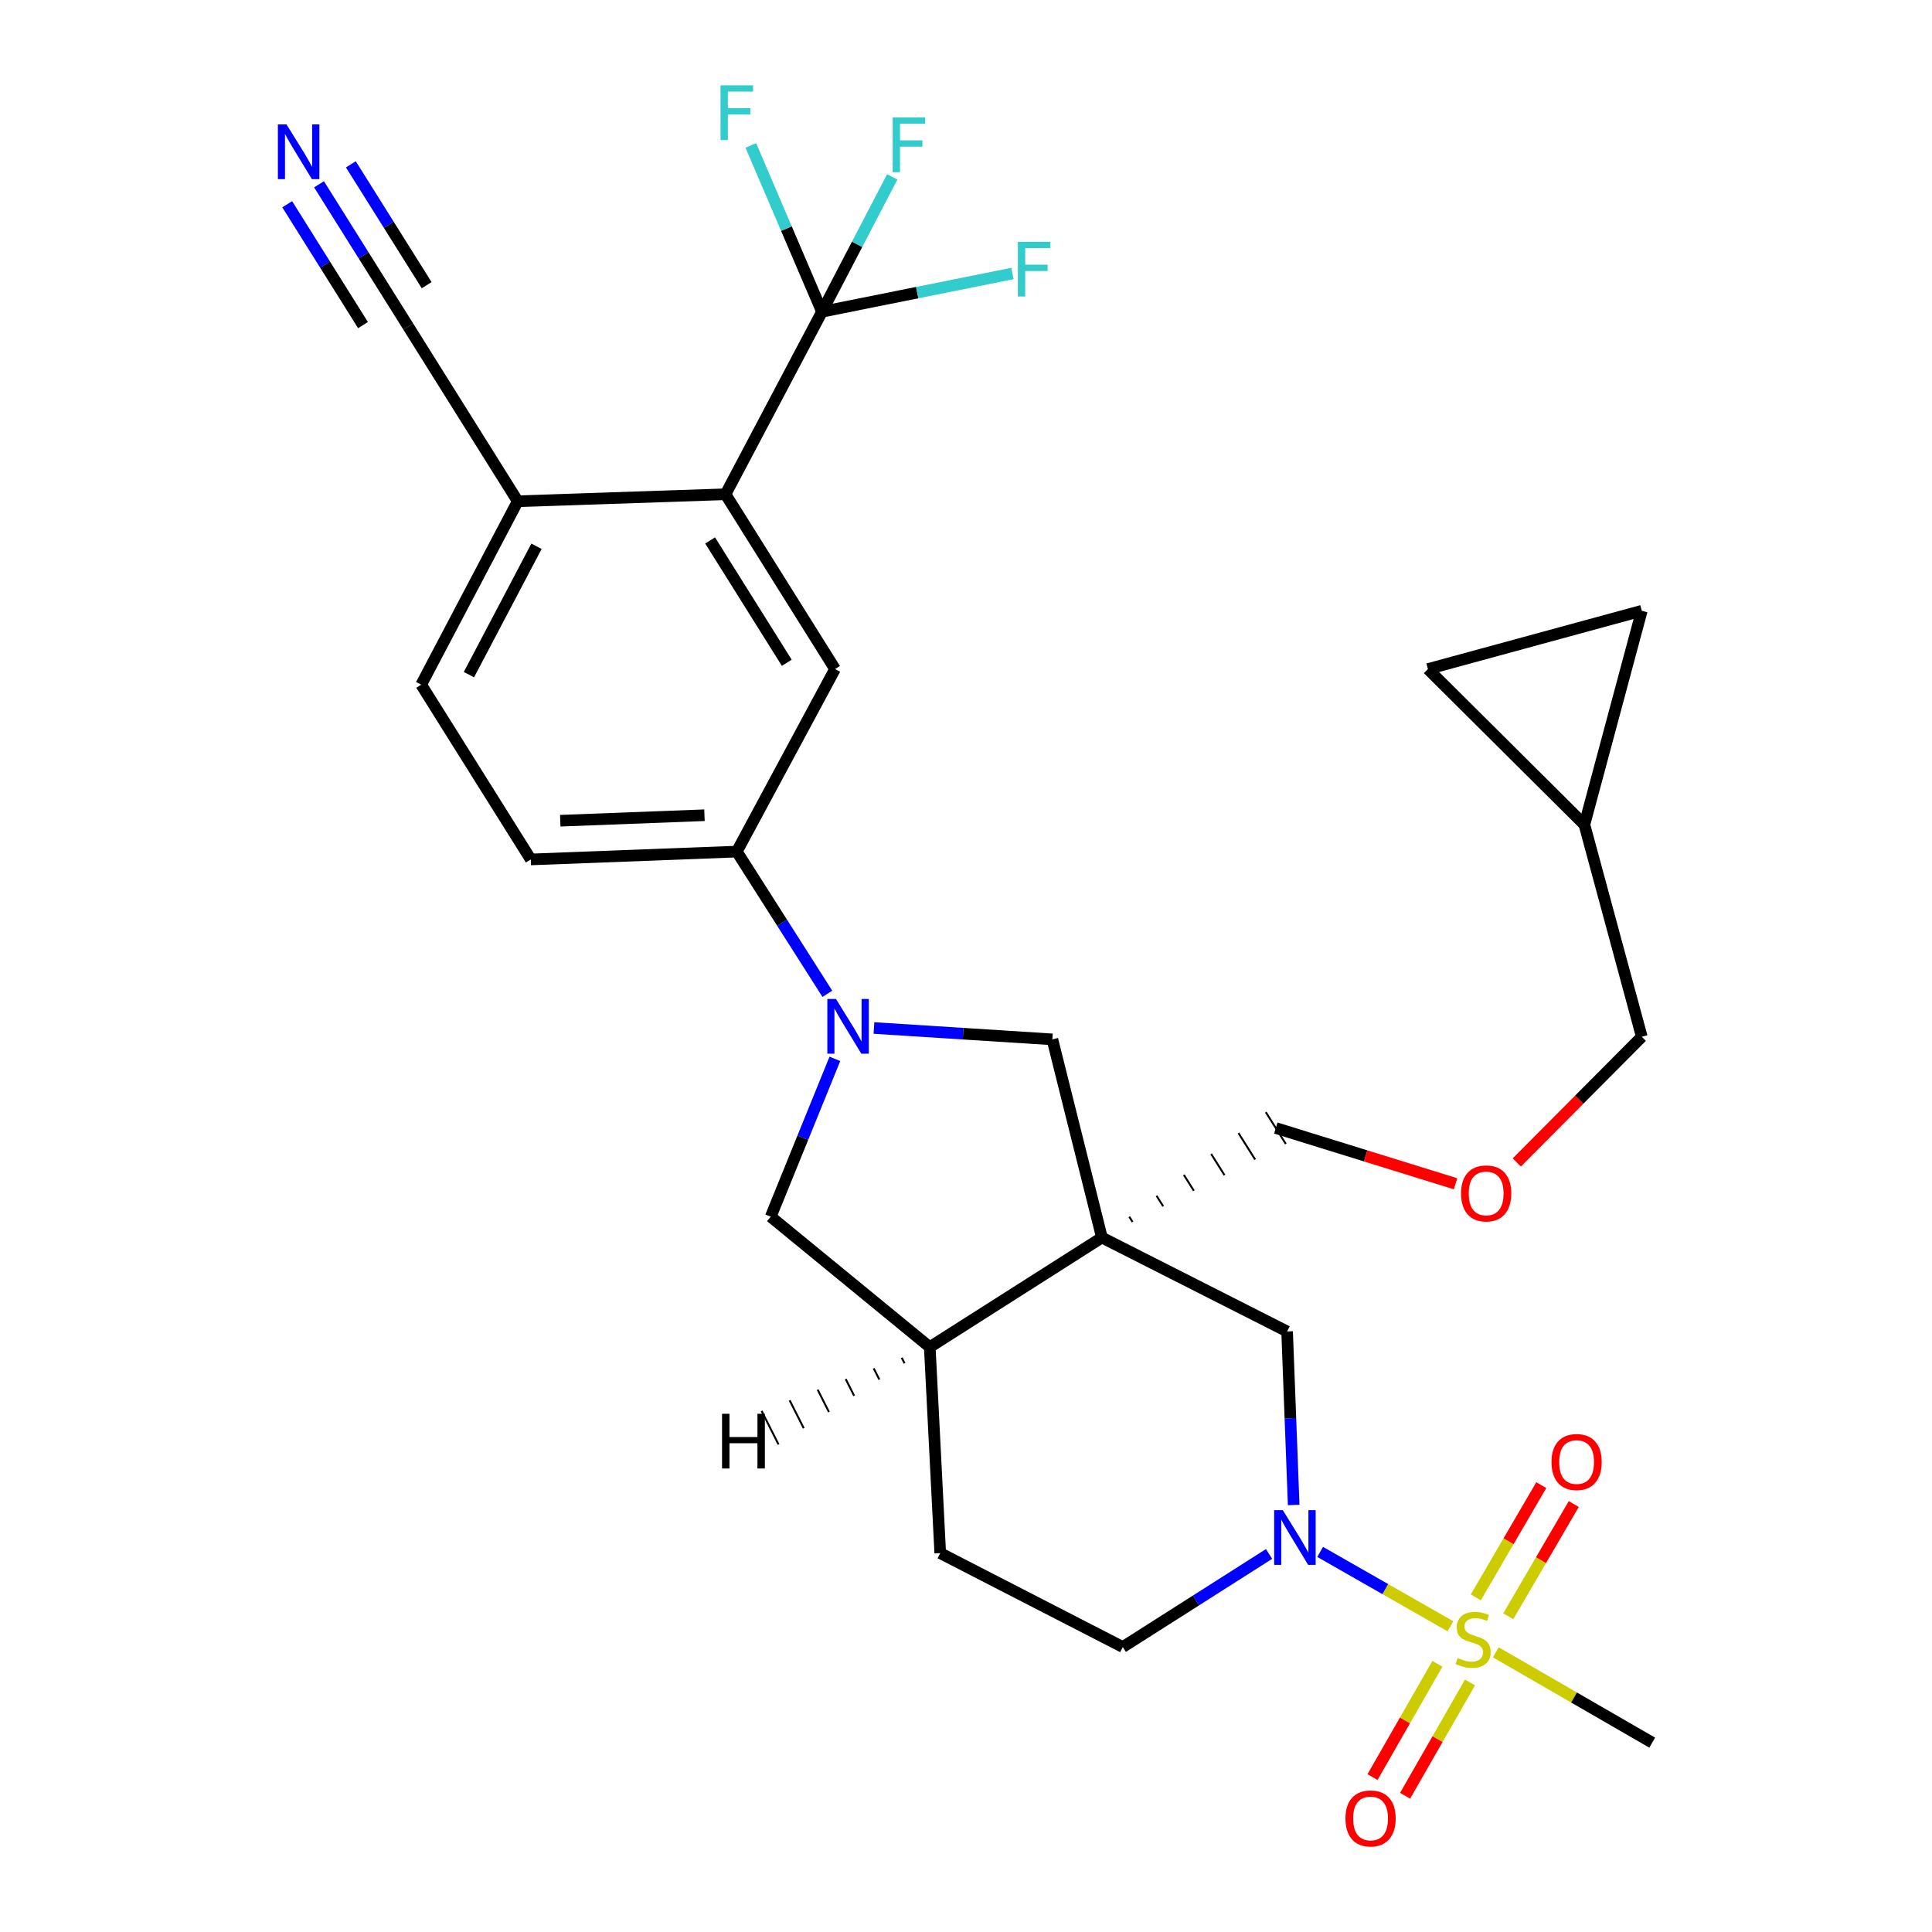 <?xml version='1.0' encoding='iso-8859-1'?>
<svg version='1.1' baseProfile='full'
              xmlns='http://www.w3.org/2000/svg'
                      xmlns:rdkit='http://www.rdkit.org/xml'
                      xmlns:xlink='http://www.w3.org/1999/xlink'
                  xml:space='preserve'
width='1000px' height='1000px' viewBox='0 0 1000 1000'>
<!-- END OF HEADER -->
<rect style='opacity:1.0;fill:#FFFFFF;stroke:none' width='1000' height='1000' x='0' y='0'> </rect>
<path class='bond-1' d='M 750.747,841.759 L 717.025,822.51' style='fill:none;fill-rule:evenodd;stroke:#CCCC00;stroke-width:6px;stroke-linecap:butt;stroke-linejoin:miter;stroke-opacity:1' />
<path class='bond-1' d='M 717.025,822.51 L 683.302,803.262' style='fill:none;fill-rule:evenodd;stroke:#0000FF;stroke-width:6px;stroke-linecap:butt;stroke-linejoin:miter;stroke-opacity:1' />
<path class='bond-13' d='M 780.67,836.58 L 797.618,807.537' style='fill:none;fill-rule:evenodd;stroke:#CCCC00;stroke-width:6px;stroke-linecap:butt;stroke-linejoin:miter;stroke-opacity:1' />
<path class='bond-13' d='M 797.618,807.537 L 814.566,778.494' style='fill:none;fill-rule:evenodd;stroke:#FF0000;stroke-width:6px;stroke-linecap:butt;stroke-linejoin:miter;stroke-opacity:1' />
<path class='bond-13' d='M 763.876,826.781 L 780.824,797.737' style='fill:none;fill-rule:evenodd;stroke:#CCCC00;stroke-width:6px;stroke-linecap:butt;stroke-linejoin:miter;stroke-opacity:1' />
<path class='bond-13' d='M 780.824,797.737 L 797.773,768.694' style='fill:none;fill-rule:evenodd;stroke:#FF0000;stroke-width:6px;stroke-linecap:butt;stroke-linejoin:miter;stroke-opacity:1' />
<path class='bond-14' d='M 743.995,861.176 L 727.201,890.499' style='fill:none;fill-rule:evenodd;stroke:#CCCC00;stroke-width:6px;stroke-linecap:butt;stroke-linejoin:miter;stroke-opacity:1' />
<path class='bond-14' d='M 727.201,890.499 L 710.407,919.822' style='fill:none;fill-rule:evenodd;stroke:#FF0000;stroke-width:6px;stroke-linecap:butt;stroke-linejoin:miter;stroke-opacity:1' />
<path class='bond-14' d='M 760.867,870.839 L 744.073,900.162' style='fill:none;fill-rule:evenodd;stroke:#CCCC00;stroke-width:6px;stroke-linecap:butt;stroke-linejoin:miter;stroke-opacity:1' />
<path class='bond-14' d='M 744.073,900.162 L 727.279,929.485' style='fill:none;fill-rule:evenodd;stroke:#FF0000;stroke-width:6px;stroke-linecap:butt;stroke-linejoin:miter;stroke-opacity:1' />
<path class='bond-27' d='M 774.239,855.247 L 814.712,878.619' style='fill:none;fill-rule:evenodd;stroke:#CCCC00;stroke-width:6px;stroke-linecap:butt;stroke-linejoin:miter;stroke-opacity:1' />
<path class='bond-27' d='M 814.712,878.619 L 855.185,901.992' style='fill:none;fill-rule:evenodd;stroke:#000000;stroke-width:6px;stroke-linecap:butt;stroke-linejoin:miter;stroke-opacity:1' />
<path class='bond-0' d='M 570.348,640.563 L 666.205,689.161' style='fill:none;fill-rule:evenodd;stroke:#000000;stroke-width:6px;stroke-linecap:butt;stroke-linejoin:miter;stroke-opacity:1' />
<path class='bond-5' d='M 570.348,640.563 L 544.705,537.977' style='fill:none;fill-rule:evenodd;stroke:#000000;stroke-width:6px;stroke-linecap:butt;stroke-linejoin:miter;stroke-opacity:1' />
<path class='bond-26' d='M 586.212,632.486 L 584.485,629.744' style='fill:none;fill-rule:evenodd;stroke:#000000;stroke-width:1.0px;stroke-linecap:butt;stroke-linejoin:miter;stroke-opacity:1' />
<path class='bond-26' d='M 602.076,624.409 L 598.622,618.925' style='fill:none;fill-rule:evenodd;stroke:#000000;stroke-width:1.0px;stroke-linecap:butt;stroke-linejoin:miter;stroke-opacity:1' />
<path class='bond-26' d='M 617.94,616.332 L 612.759,608.106' style='fill:none;fill-rule:evenodd;stroke:#000000;stroke-width:1.0px;stroke-linecap:butt;stroke-linejoin:miter;stroke-opacity:1' />
<path class='bond-26' d='M 633.804,608.255 L 626.895,597.287' style='fill:none;fill-rule:evenodd;stroke:#000000;stroke-width:1.0px;stroke-linecap:butt;stroke-linejoin:miter;stroke-opacity:1' />
<path class='bond-26' d='M 649.668,600.178 L 641.032,586.468' style='fill:none;fill-rule:evenodd;stroke:#000000;stroke-width:1.0px;stroke-linecap:butt;stroke-linejoin:miter;stroke-opacity:1' />
<path class='bond-26' d='M 665.531,592.101 L 655.169,575.649' style='fill:none;fill-rule:evenodd;stroke:#000000;stroke-width:1.0px;stroke-linecap:butt;stroke-linejoin:miter;stroke-opacity:1' />
<path class='bond-30' d='M 570.348,640.563 L 481.243,697.263' style='fill:none;fill-rule:evenodd;stroke:#000000;stroke-width:6px;stroke-linecap:butt;stroke-linejoin:miter;stroke-opacity:1' />
<path class='bond-6' d='M 669.607,778.981 L 667.906,734.071' style='fill:none;fill-rule:evenodd;stroke:#0000FF;stroke-width:6px;stroke-linecap:butt;stroke-linejoin:miter;stroke-opacity:1' />
<path class='bond-6' d='M 667.906,734.071 L 666.205,689.161' style='fill:none;fill-rule:evenodd;stroke:#000000;stroke-width:6px;stroke-linecap:butt;stroke-linejoin:miter;stroke-opacity:1' />
<path class='bond-18' d='M 656.865,804.322 L 619.008,828.41' style='fill:none;fill-rule:evenodd;stroke:#0000FF;stroke-width:6px;stroke-linecap:butt;stroke-linejoin:miter;stroke-opacity:1' />
<path class='bond-18' d='M 619.008,828.41 L 581.15,852.497' style='fill:none;fill-rule:evenodd;stroke:#000000;stroke-width:6px;stroke-linecap:butt;stroke-linejoin:miter;stroke-opacity:1' />
<path class='bond-2' d='M 452.353,532.09 L 498.529,535.034' style='fill:none;fill-rule:evenodd;stroke:#0000FF;stroke-width:6px;stroke-linecap:butt;stroke-linejoin:miter;stroke-opacity:1' />
<path class='bond-2' d='M 498.529,535.034 L 544.705,537.977' style='fill:none;fill-rule:evenodd;stroke:#000000;stroke-width:6px;stroke-linecap:butt;stroke-linejoin:miter;stroke-opacity:1' />
<path class='bond-7' d='M 428.241,514.396 L 404.805,477.589' style='fill:none;fill-rule:evenodd;stroke:#0000FF;stroke-width:6px;stroke-linecap:butt;stroke-linejoin:miter;stroke-opacity:1' />
<path class='bond-7' d='M 404.805,477.589 L 381.368,440.781' style='fill:none;fill-rule:evenodd;stroke:#000000;stroke-width:6px;stroke-linecap:butt;stroke-linejoin:miter;stroke-opacity:1' />
<path class='bond-31' d='M 432.129,548.056 L 415.525,588.908' style='fill:none;fill-rule:evenodd;stroke:#0000FF;stroke-width:6px;stroke-linecap:butt;stroke-linejoin:miter;stroke-opacity:1' />
<path class='bond-31' d='M 415.525,588.908 L 398.922,629.761' style='fill:none;fill-rule:evenodd;stroke:#000000;stroke-width:6px;stroke-linecap:butt;stroke-linejoin:miter;stroke-opacity:1' />
<path class='bond-3' d='M 425.462,161.357 L 375.525,255.83' style='fill:none;fill-rule:evenodd;stroke:#000000;stroke-width:6px;stroke-linecap:butt;stroke-linejoin:miter;stroke-opacity:1' />
<path class='bond-23' d='M 425.462,161.357 L 443.64,126.457' style='fill:none;fill-rule:evenodd;stroke:#000000;stroke-width:6px;stroke-linecap:butt;stroke-linejoin:miter;stroke-opacity:1' />
<path class='bond-23' d='M 443.64,126.457 L 461.819,91.558' style='fill:none;fill-rule:evenodd;stroke:#33CCCC;stroke-width:6px;stroke-linecap:butt;stroke-linejoin:miter;stroke-opacity:1' />
<path class='bond-24' d='M 425.462,161.357 L 474.753,151.46' style='fill:none;fill-rule:evenodd;stroke:#000000;stroke-width:6px;stroke-linecap:butt;stroke-linejoin:miter;stroke-opacity:1' />
<path class='bond-24' d='M 474.753,151.46 L 524.044,141.563' style='fill:none;fill-rule:evenodd;stroke:#33CCCC;stroke-width:6px;stroke-linecap:butt;stroke-linejoin:miter;stroke-opacity:1' />
<path class='bond-25' d='M 425.462,161.357 L 407.044,118.318' style='fill:none;fill-rule:evenodd;stroke:#000000;stroke-width:6px;stroke-linecap:butt;stroke-linejoin:miter;stroke-opacity:1' />
<path class='bond-25' d='M 407.044,118.318 L 388.627,75.279' style='fill:none;fill-rule:evenodd;stroke:#33CCCC;stroke-width:6px;stroke-linecap:butt;stroke-linejoin:miter;stroke-opacity:1' />
<path class='bond-4' d='M 375.525,255.83 L 432.213,346.297' style='fill:none;fill-rule:evenodd;stroke:#000000;stroke-width:6px;stroke-linecap:butt;stroke-linejoin:miter;stroke-opacity:1' />
<path class='bond-4' d='M 367.552,279.725 L 407.234,343.051' style='fill:none;fill-rule:evenodd;stroke:#000000;stroke-width:6px;stroke-linecap:butt;stroke-linejoin:miter;stroke-opacity:1' />
<path class='bond-33' d='M 375.525,255.83 L 267.98,259.449' style='fill:none;fill-rule:evenodd;stroke:#000000;stroke-width:6px;stroke-linecap:butt;stroke-linejoin:miter;stroke-opacity:1' />
<path class='bond-8' d='M 381.368,440.781 L 432.213,346.297' style='fill:none;fill-rule:evenodd;stroke:#000000;stroke-width:6px;stroke-linecap:butt;stroke-linejoin:miter;stroke-opacity:1' />
<path class='bond-21' d='M 381.368,440.781 L 274.732,444.843' style='fill:none;fill-rule:evenodd;stroke:#000000;stroke-width:6px;stroke-linecap:butt;stroke-linejoin:miter;stroke-opacity:1' />
<path class='bond-21' d='M 364.633,421.961 L 289.987,424.804' style='fill:none;fill-rule:evenodd;stroke:#000000;stroke-width:6px;stroke-linecap:butt;stroke-linejoin:miter;stroke-opacity:1' />
<path class='bond-9' d='M 481.243,697.263 L 486.666,803.899' style='fill:none;fill-rule:evenodd;stroke:#000000;stroke-width:6px;stroke-linecap:butt;stroke-linejoin:miter;stroke-opacity:1' />
<path class='bond-10' d='M 481.243,697.263 L 398.922,629.761' style='fill:none;fill-rule:evenodd;stroke:#000000;stroke-width:6px;stroke-linecap:butt;stroke-linejoin:miter;stroke-opacity:1' />
<path class='bond-34' d='M 466.738,702.769 L 468.198,705.662' style='fill:none;fill-rule:evenodd;stroke:#000000;stroke-width:1.0px;stroke-linecap:butt;stroke-linejoin:miter;stroke-opacity:1' />
<path class='bond-34' d='M 452.232,708.275 L 455.152,714.061' style='fill:none;fill-rule:evenodd;stroke:#000000;stroke-width:1.0px;stroke-linecap:butt;stroke-linejoin:miter;stroke-opacity:1' />
<path class='bond-34' d='M 437.727,713.781 L 442.107,722.46' style='fill:none;fill-rule:evenodd;stroke:#000000;stroke-width:1.0px;stroke-linecap:butt;stroke-linejoin:miter;stroke-opacity:1' />
<path class='bond-34' d='M 423.221,719.287 L 429.061,730.859' style='fill:none;fill-rule:evenodd;stroke:#000000;stroke-width:1.0px;stroke-linecap:butt;stroke-linejoin:miter;stroke-opacity:1' />
<path class='bond-34' d='M 408.715,724.793 L 416.016,739.258' style='fill:none;fill-rule:evenodd;stroke:#000000;stroke-width:1.0px;stroke-linecap:butt;stroke-linejoin:miter;stroke-opacity:1' />
<path class='bond-34' d='M 394.21,730.299 L 402.97,747.657' style='fill:none;fill-rule:evenodd;stroke:#000000;stroke-width:1.0px;stroke-linecap:butt;stroke-linejoin:miter;stroke-opacity:1' />
<path class='bond-11' d='M 165.127,95.388 L 188.209,132.185' style='fill:none;fill-rule:evenodd;stroke:#0000FF;stroke-width:6px;stroke-linecap:butt;stroke-linejoin:miter;stroke-opacity:1' />
<path class='bond-11' d='M 188.209,132.185 L 211.292,168.983' style='fill:none;fill-rule:evenodd;stroke:#000000;stroke-width:6px;stroke-linecap:butt;stroke-linejoin:miter;stroke-opacity:1' />
<path class='bond-11' d='M 148.656,105.72 L 168.276,136.998' style='fill:none;fill-rule:evenodd;stroke:#0000FF;stroke-width:6px;stroke-linecap:butt;stroke-linejoin:miter;stroke-opacity:1' />
<path class='bond-11' d='M 168.276,136.998 L 187.896,168.276' style='fill:none;fill-rule:evenodd;stroke:#000000;stroke-width:6px;stroke-linecap:butt;stroke-linejoin:miter;stroke-opacity:1' />
<path class='bond-11' d='M 181.598,85.056 L 201.218,116.334' style='fill:none;fill-rule:evenodd;stroke:#0000FF;stroke-width:6px;stroke-linecap:butt;stroke-linejoin:miter;stroke-opacity:1' />
<path class='bond-11' d='M 201.218,116.334 L 220.838,147.611' style='fill:none;fill-rule:evenodd;stroke:#000000;stroke-width:6px;stroke-linecap:butt;stroke-linejoin:miter;stroke-opacity:1' />
<path class='bond-12' d='M 211.292,168.983 L 267.98,259.449' style='fill:none;fill-rule:evenodd;stroke:#000000;stroke-width:6px;stroke-linecap:butt;stroke-linejoin:miter;stroke-opacity:1' />
<path class='bond-15' d='M 267.98,259.449 L 218.011,354.387' style='fill:none;fill-rule:evenodd;stroke:#000000;stroke-width:6px;stroke-linecap:butt;stroke-linejoin:miter;stroke-opacity:1' />
<path class='bond-15' d='M 277.691,282.746 L 242.712,349.203' style='fill:none;fill-rule:evenodd;stroke:#000000;stroke-width:6px;stroke-linecap:butt;stroke-linejoin:miter;stroke-opacity:1' />
<path class='bond-16' d='M 739.107,346.297 L 820.079,426.836' style='fill:none;fill-rule:evenodd;stroke:#000000;stroke-width:6px;stroke-linecap:butt;stroke-linejoin:miter;stroke-opacity:1' />
<path class='bond-32' d='M 739.107,346.297 L 849.784,316.138' style='fill:none;fill-rule:evenodd;stroke:#000000;stroke-width:6px;stroke-linecap:butt;stroke-linejoin:miter;stroke-opacity:1' />
<path class='bond-17' d='M 849.784,316.138 L 820.079,426.836' style='fill:none;fill-rule:evenodd;stroke:#000000;stroke-width:6px;stroke-linecap:butt;stroke-linejoin:miter;stroke-opacity:1' />
<path class='bond-20' d='M 581.15,852.497 L 486.666,803.899' style='fill:none;fill-rule:evenodd;stroke:#000000;stroke-width:6px;stroke-linecap:butt;stroke-linejoin:miter;stroke-opacity:1' />
<path class='bond-19' d='M 820.079,426.836 L 849.784,536.627' style='fill:none;fill-rule:evenodd;stroke:#000000;stroke-width:6px;stroke-linecap:butt;stroke-linejoin:miter;stroke-opacity:1' />
<path class='bond-22' d='M 274.732,444.843 L 218.011,354.387' style='fill:none;fill-rule:evenodd;stroke:#000000;stroke-width:6px;stroke-linecap:butt;stroke-linejoin:miter;stroke-opacity:1' />
<path class='bond-28' d='M 660.35,583.875 L 706.867,598.296' style='fill:none;fill-rule:evenodd;stroke:#000000;stroke-width:6px;stroke-linecap:butt;stroke-linejoin:miter;stroke-opacity:1' />
<path class='bond-28' d='M 706.867,598.296 L 753.384,612.717' style='fill:none;fill-rule:evenodd;stroke:#FF0000;stroke-width:6px;stroke-linecap:butt;stroke-linejoin:miter;stroke-opacity:1' />
<path class='bond-29' d='M 785.09,601.686 L 817.437,569.156' style='fill:none;fill-rule:evenodd;stroke:#FF0000;stroke-width:6px;stroke-linecap:butt;stroke-linejoin:miter;stroke-opacity:1' />
<path class='bond-29' d='M 817.437,569.156 L 849.784,536.627' style='fill:none;fill-rule:evenodd;stroke:#000000;stroke-width:6px;stroke-linecap:butt;stroke-linejoin:miter;stroke-opacity:1' />
<path  class='atom-0' d='M 754.483 858.177
Q 754.803 858.297, 756.123 858.857
Q 757.443 859.417, 758.883 859.777
Q 760.363 860.097, 761.803 860.097
Q 764.483 860.097, 766.043 858.817
Q 767.603 857.497, 767.603 855.217
Q 767.603 853.657, 766.803 852.697
Q 766.043 851.737, 764.843 851.217
Q 763.643 850.697, 761.643 850.097
Q 759.123 849.337, 757.603 848.617
Q 756.123 847.897, 755.043 846.377
Q 754.003 844.857, 754.003 842.297
Q 754.003 838.737, 756.403 836.537
Q 758.843 834.337, 763.643 834.337
Q 766.923 834.337, 770.643 835.897
L 769.723 838.977
Q 766.323 837.577, 763.763 837.577
Q 761.003 837.577, 759.483 838.737
Q 757.963 839.857, 758.003 841.817
Q 758.003 843.337, 758.763 844.257
Q 759.563 845.177, 760.683 845.697
Q 761.843 846.217, 763.763 846.817
Q 766.323 847.617, 767.843 848.417
Q 769.363 849.217, 770.443 850.857
Q 771.563 852.457, 771.563 855.217
Q 771.563 859.137, 768.923 861.257
Q 766.323 863.337, 761.963 863.337
Q 759.443 863.337, 757.523 862.777
Q 755.643 862.257, 753.403 861.337
L 754.483 858.177
' fill='#CCCC00'/>
<path  class='atom-2' d='M 663.985 781.649
L 673.265 796.649
Q 674.185 798.129, 675.665 800.809
Q 677.145 803.489, 677.225 803.649
L 677.225 781.649
L 680.985 781.649
L 680.985 809.969
L 677.105 809.969
L 667.145 793.569
Q 665.985 791.649, 664.745 789.449
Q 663.545 787.249, 663.185 786.569
L 663.185 809.969
L 659.505 809.969
L 659.505 781.649
L 663.985 781.649
' fill='#0000FF'/>
<path  class='atom-3' d='M 432.704 517.077
L 441.984 532.077
Q 442.904 533.557, 444.384 536.237
Q 445.864 538.917, 445.944 539.077
L 445.944 517.077
L 449.704 517.077
L 449.704 545.397
L 445.824 545.397
L 435.864 528.997
Q 434.704 527.077, 433.464 524.877
Q 432.264 522.677, 431.904 521.997
L 431.904 545.397
L 428.224 545.397
L 428.224 517.077
L 432.704 517.077
' fill='#0000FF'/>
<path  class='atom-12' d='M 148.311 64.4
L 157.591 79.4
Q 158.511 80.88, 159.991 83.56
Q 161.471 86.24, 161.551 86.4
L 161.551 64.4
L 165.311 64.4
L 165.311 92.72
L 161.431 92.72
L 151.471 76.32
Q 150.311 74.4, 149.071 72.2
Q 147.871 70, 147.511 69.32
L 147.511 92.72
L 143.831 92.72
L 143.831 64.4
L 148.311 64.4
' fill='#0000FF'/>
<path  class='atom-14' d='M 803.049 756.743
Q 803.049 749.943, 806.409 746.143
Q 809.769 742.343, 816.049 742.343
Q 822.329 742.343, 825.689 746.143
Q 829.049 749.943, 829.049 756.743
Q 829.049 763.623, 825.649 767.543
Q 822.249 771.423, 816.049 771.423
Q 809.809 771.423, 806.409 767.543
Q 803.049 763.663, 803.049 756.743
M 816.049 768.223
Q 820.369 768.223, 822.689 765.343
Q 825.049 762.423, 825.049 756.743
Q 825.049 751.183, 822.689 748.383
Q 820.369 745.543, 816.049 745.543
Q 811.729 745.543, 809.369 748.343
Q 807.049 751.143, 807.049 756.743
Q 807.049 762.463, 809.369 765.343
Q 811.729 768.223, 816.049 768.223
' fill='#FF0000'/>
<path  class='atom-15' d='M 696.402 941.218
Q 696.402 934.418, 699.762 930.618
Q 703.122 926.818, 709.402 926.818
Q 715.682 926.818, 719.042 930.618
Q 722.402 934.418, 722.402 941.218
Q 722.402 948.098, 719.002 952.018
Q 715.602 955.898, 709.402 955.898
Q 703.162 955.898, 699.762 952.018
Q 696.402 948.138, 696.402 941.218
M 709.402 952.698
Q 713.722 952.698, 716.042 949.818
Q 718.402 946.898, 718.402 941.218
Q 718.402 935.658, 716.042 932.858
Q 713.722 930.018, 709.402 930.018
Q 705.082 930.018, 702.722 932.818
Q 700.402 935.618, 700.402 941.218
Q 700.402 946.938, 702.722 949.818
Q 705.082 952.698, 709.402 952.698
' fill='#FF0000'/>
<path  class='atom-24' d='M 462.043 60.803
L 478.883 60.803
L 478.883 64.043
L 465.843 64.043
L 465.843 72.643
L 477.443 72.643
L 477.443 75.923
L 465.843 75.923
L 465.843 89.123
L 462.043 89.123
L 462.043 60.803
' fill='#33CCCC'/>
<path  class='atom-25' d='M 526.844 125.15
L 543.684 125.15
L 543.684 128.39
L 530.644 128.39
L 530.644 136.99
L 542.244 136.99
L 542.244 140.27
L 530.644 140.27
L 530.644 153.47
L 526.844 153.47
L 526.844 125.15
' fill='#33CCCC'/>
<path  class='atom-26' d='M 372.948 44.157
L 389.788 44.157
L 389.788 47.397
L 376.748 47.397
L 376.748 55.997
L 388.348 55.997
L 388.348 59.277
L 376.748 59.277
L 376.748 72.477
L 372.948 72.477
L 372.948 44.157
' fill='#33CCCC'/>
<path  class='atom-29' d='M 756.234 617.711
Q 756.234 610.911, 759.594 607.111
Q 762.954 603.311, 769.234 603.311
Q 775.514 603.311, 778.874 607.111
Q 782.234 610.911, 782.234 617.711
Q 782.234 624.591, 778.834 628.511
Q 775.434 632.391, 769.234 632.391
Q 762.994 632.391, 759.594 628.511
Q 756.234 624.631, 756.234 617.711
M 769.234 629.191
Q 773.554 629.191, 775.874 626.311
Q 778.234 623.391, 778.234 617.711
Q 778.234 612.151, 775.874 609.351
Q 773.554 606.511, 769.234 606.511
Q 764.914 606.511, 762.554 609.311
Q 760.234 612.111, 760.234 617.711
Q 760.234 623.431, 762.554 626.311
Q 764.914 629.191, 769.234 629.191
' fill='#FF0000'/>
<path  class='atom-31' d='M 373.73 731.773
L 377.57 731.773
L 377.57 743.813
L 392.05 743.813
L 392.05 731.773
L 395.89 731.773
L 395.89 760.093
L 392.05 760.093
L 392.05 747.013
L 377.57 747.013
L 377.57 760.093
L 373.73 760.093
L 373.73 731.773
' fill='#000000'/>
</svg>
